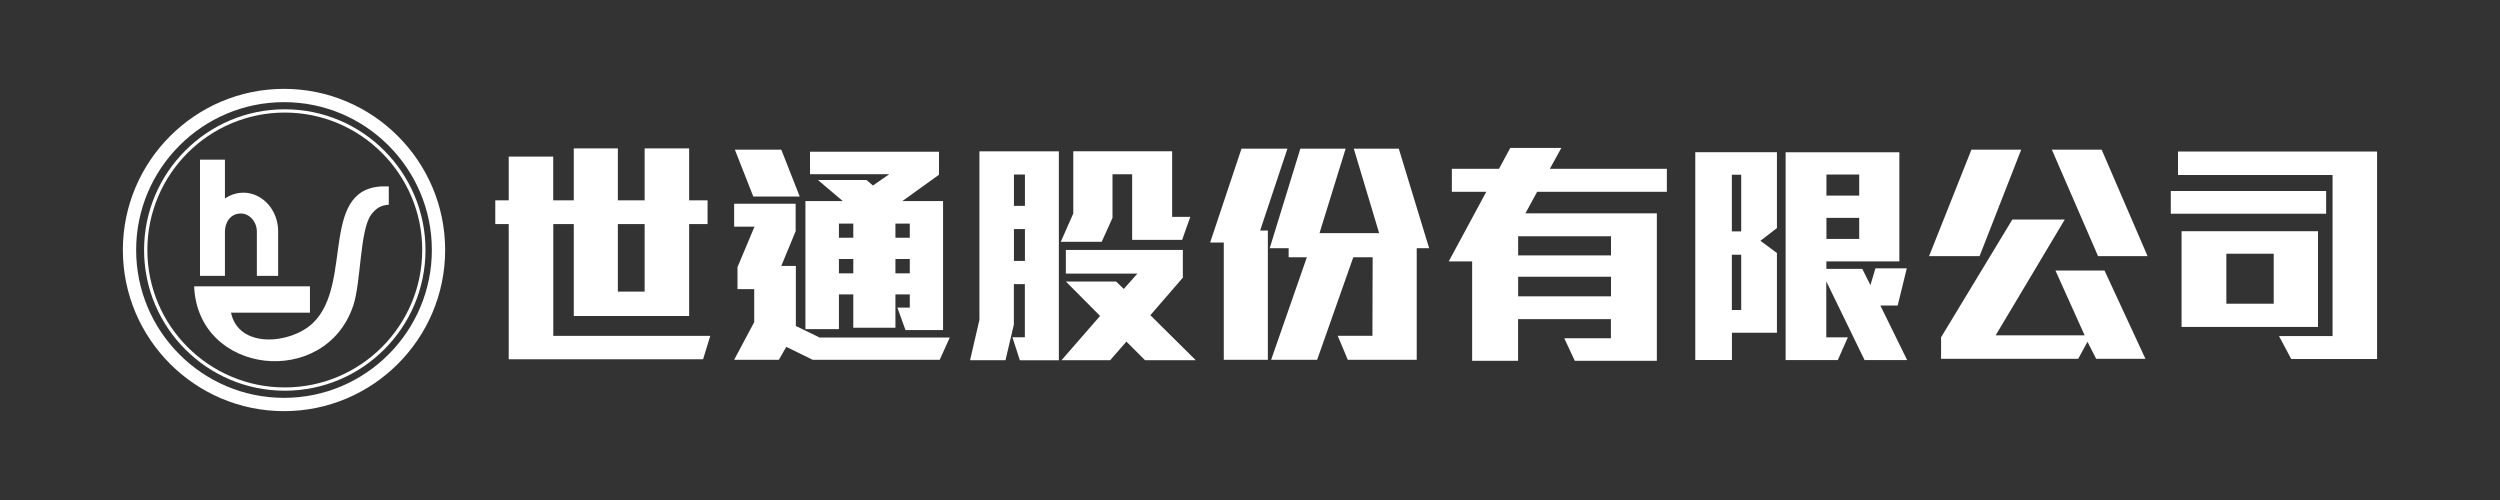 <?xml version="1.0" encoding="UTF-8"?>
<svg id="_圖層_2" data-name="圖層 2" xmlns="http://www.w3.org/2000/svg" viewBox="0 0 350 70">
  <rect x="0" y="0" width="350" height="70" fill="#333333" stroke="none"/>
  <defs>
    <style>
      .cls-1 {
        fill: #fff;
      }
    </style>
  </defs>
  <g>
    <path class="cls-1" d="M32.34,43.77c1.07,5.09,8.33,4.41,11.43,1.49,5.91-5.57.59-19.69,10.66-19.16v2.56c-1.15.07-1.83.54-2.47,1.4-1.6,2.16-1.4,9.48-2.52,12.77-3.95,11.64-21.76,9.68-22.26-2.74h16.21v3.68h-11.05Z"/>
    <path class="cls-1" d="M34.05,26.98c-.94,0-1.81.3-2.56.81v-5.44h-3.49v16.27h3.49v-6.19c0-1.24.72-2.5,2.16-2.54,1.27-.04,2.31,1.15,2.31,2.54v6.19h2.98v-6.25c0-2.97-2.2-5.4-4.89-5.4Z"/>
    <path class="cls-1" d="M39.87,54.7c-10.86,0-19.7-8.84-19.7-19.7s8.84-19.7,19.7-19.7,19.7,8.84,19.7,19.7-8.84,19.7-19.7,19.7ZM39.87,15.76c-10.61,0-19.24,8.63-19.24,19.24s8.63,19.24,19.24,19.24,19.24-8.63,19.24-19.24-8.63-19.24-19.24-19.24Z"/>
    <path class="cls-1" d="M39.76,57.56c-12.44,0-22.56-10.12-22.56-22.56s10.12-22.56,22.56-22.56,22.56,10.12,22.56,22.56-10.12,22.56-22.56,22.56ZM39.76,14.3c-11.41,0-20.7,9.29-20.7,20.7s9.29,20.7,20.7,20.7,20.7-9.29,20.7-20.7-9.28-20.7-20.7-20.7Z"/>
  </g>
  <g>
    <path class="cls-1" d="M77.45,31.37h2.88v12.87h16.15v-12.87h2.58v-3.32h-2.58v-7.27h-6.23v7.27h-3.75v-7.27h-6.17v7.27h-2.88v-6.13h-6.23v6.13h-1.88v3.32h1.88v18.93h27.21l1.01-3.28h-21.98v-15.65ZM86.5,31.37h3.75v9.45h-3.75v-9.45Z"/>
    <polygon class="cls-1" points="111.96 27.51 109.38 20.95 102.88 20.95 105.46 27.51 111.96 27.51"/>
    <path class="cls-1" d="M117.45,41.22h2.01v4.66h5.9v-4.66h2.01v1.84h-1.74l1.14,3.15h5.26v-18.06h-5.7l5.13-3.69v-3.22h-18.06v3.15h11.09l-2.28,1.58-.9-.77h-6.8l3.48,2.95h-5.23v17.93h4.69v-4.86ZM125.36,31.3h2.01v1.98h-2.01v-1.98ZM125.36,36.26h2.01v2.01h-2.01v-2.01ZM117.45,31.3h2.01v1.98h-2.01v-1.98ZM117.45,36.26h2.01v2.01h-2.01v-2.01Z"/>
    <polygon class="cls-1" points="111.42 45.64 111.42 37.23 109.38 37.23 111.39 32.37 111.39 28.52 102.78 28.52 102.78 31.73 105.63 31.73 103.25 37.4 103.25 40.48 105.59 40.48 105.59 45.1 102.78 50.37 109.04 50.37 110.08 48.56 113.77 50.37 131.56 50.37 132.97 47.25 114.74 47.25 111.42 45.64"/>
    <path class="cls-1" d="M137.12,44.77l-1.31,5.66h4.96l1.17-4.99v-5.66h1.54v7.44h-1.74l1.04,3.22h5.46v-29.25h-11.12v23.59ZM141.95,24.43h1.54v4.39h-1.54v-4.39ZM141.95,32.07h1.54v4.46h-1.54v-4.46Z"/>
    <polygon class="cls-1" points="165.6 38.87 165.6 34.99 149.22 34.99 149.22 38.3 159.24 38.3 157.33 40.45 156.25 39.41 149.22 39.41 154.01 44.23 148.61 50.43 155.42 50.43 157.7 47.82 160.31 50.43 167.41 50.43 161.05 44.13 165.6 38.87"/>
    <polygon class="cls-1" points="155.75 30.5 155.75 24.4 158.5 24.4 158.5 33.58 165.5 33.58 166.64 30.36 164.1 30.36 164.1 21.18 150.26 21.18 150.26 29.89 148.51 33.85 154.24 33.85 155.75 30.5"/>
    <polygon class="cls-1" points="180.24 20.81 173.81 20.81 169.42 33.95 171.33 33.95 171.33 50.37 177.5 50.37 177.5 32.27 176.42 32.27 180.24 20.81"/>
    <polygon class="cls-1" points="189.53 20.81 193.08 32.64 184.73 32.64 188.39 20.81 182.05 20.81 177.76 34.75 180.41 34.75 180.41 36.02 182.96 36.02 177.96 50.37 184.4 50.37 189.46 36.02 192.17 36.02 192.14 47.01 187.28 47.01 188.69 50.37 198.34 50.37 198.34 34.75 200.08 34.75 195.83 20.81 189.53 20.81"/>
    <path class="cls-1" d="M218.61,20.71h-7.17l-1.58,2.92h-6.6v3.22h4.82l-5.26,9.75h3.28v13.91h6.43v-5.83h13v2.68h-6.53l1.47,3.15h11.49v-20.64h-18.4l1.64-3.02h18.16v-3.22h-16.38l1.61-2.92ZM225.54,41.49h-13v-2.75h13v2.75ZM225.54,33.08v2.68h-13v-2.68h13Z"/>
    <path class="cls-1" d="M265.68,42.76l1.27-5.19h-4.39l-.7,2.35-1.14-2.28h-5.03v-1.04h10.22v-15.28h-15.92v29.09h7.3l1.41-3.18h-3.02v-7.84l5.36,11.02h5.96l-3.75-7.64h2.41ZM255.7,24.43h4.59v2.95h-4.59v-2.95ZM255.7,30.5h4.59v2.95h-4.59v-2.95Z"/>
    <path class="cls-1" d="M237.34,50.4h5.13v-3.82h6.3v-11.16l-2.31-1.71,2.31-1.78v-10.62h-11.43v29.09ZM242.46,24.46h1.31v7.94h-1.31v-7.94ZM242.46,35.66h1.31v7.74h-1.31v-7.74Z"/>
    <polygon class="cls-1" points="287.26 20.95 293.73 35.86 300.66 35.86 294.23 20.95 287.26 20.95"/>
    <polygon class="cls-1" points="282.97 20.95 276 20.95 270.07 35.86 277.14 35.86 282.97 20.95"/>
    <polygon class="cls-1" points="287.76 37.87 291.85 46.95 279.39 46.95 289.07 30.73 281.73 30.73 271.75 47.22 271.75 50.23 290.95 50.23 292.25 47.85 293.46 50.23 300.36 50.23 294.63 37.87 287.76 37.87"/>
    <polygon class="cls-1" points="304.92 21.21 304.92 24.5 326.56 24.5 326.56 47.05 319.06 47.05 320.77 50.26 332.79 50.26 332.79 21.21 304.92 21.21"/>
    <path class="cls-1" d="M324.52,32.37h-19.1v13.4h19.1v-13.4ZM318.32,42.52h-6.63v-7h6.63v7Z"/>
    <rect class="cls-1" x="303.91" y="26.74" width="21.75" height="3.18"/>
  </g>
</svg>